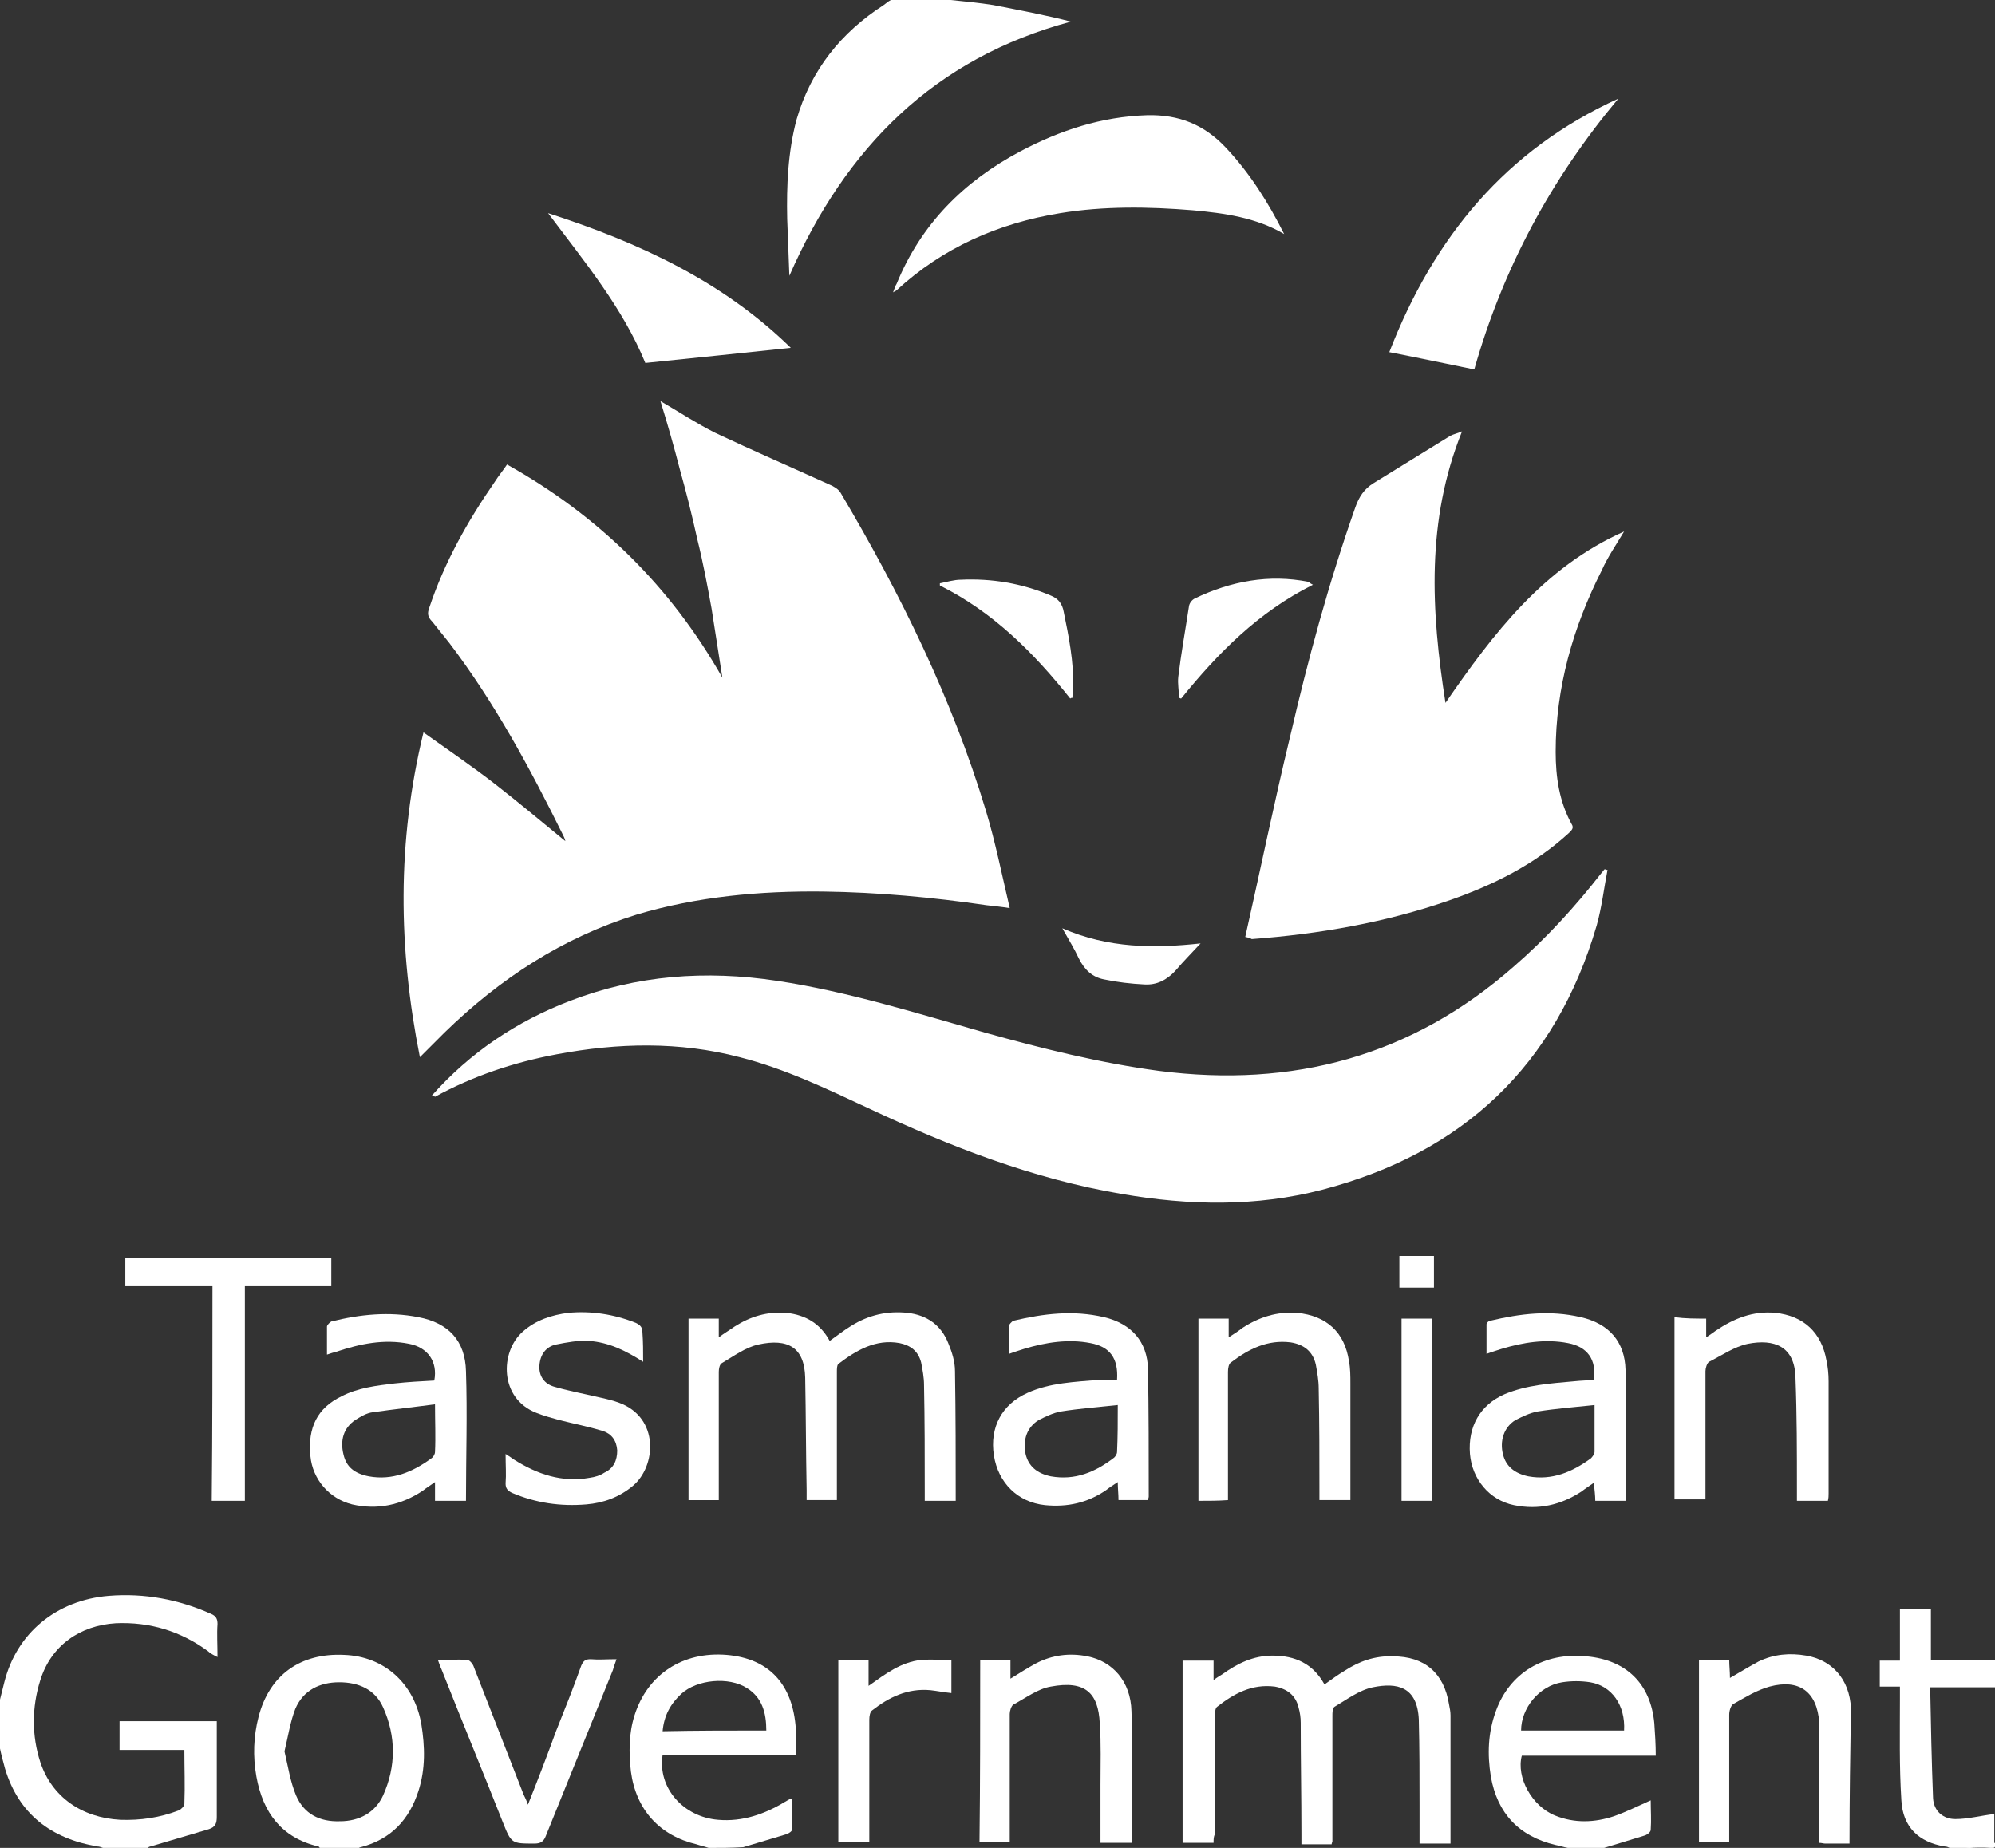 <?xml version="1.0" encoding="utf-8"?>
<!-- Generator: Adobe Illustrator 18.0.0, SVG Export Plug-In . SVG Version: 6.00 Build 0)  -->
<!DOCTYPE svg PUBLIC "-//W3C//DTD SVG 1.1//EN" "http://www.w3.org/Graphics/SVG/1.1/DTD/svg11.dtd">
<svg version="1.1" id="Layer_1" xmlns="http://www.w3.org/2000/svg" xmlns:xlink="http://www.w3.org/1999/xlink" x="0px" y="0px"
	 viewBox="0 0 277 256.6" style="enable-background:new 0 0 277 256.6;" xml:space="preserve">
<rect x="0" y="0" width="277" height="256.6" fill="#333333" stroke="none"/>
<style type="text/css">
	.st0{fill:#FFFFFF;}
</style>
<path class="st0" d="M272.9,256.6c1.4-0.2,2.7-0.5,4.1-0.7c0,0.4,0.2,0.8-0.6,0.7C275.2,256.5,274,256.6,272.9,256.6z"/>
<g>
	<path class="st0" d="M132,0c2,0.2,4,0.4,5.9,0.7c3.6,0.7,7.3,1.4,10.8,2.3c-19,5.1-31.3,17.5-39.1,35.3c-0.1-2.7-0.2-5.3-0.3-7.9
		c-0.1-4.6,0.1-9.3,1.3-13.8c2-6.9,6.2-12.1,12.1-15.9c0.3-0.2,0.6-0.5,1-0.7C126.6,0,129.3,0,132,0z"/>
	<path class="st0" d="M0,236c0.2-0.8,0.4-1.6,0.6-2.4c1.7-6.8,7.2-11.4,14.5-12c5-0.4,9.7,0.5,14.2,2.5c0.7,0.3,0.9,0.7,0.9,1.4
		c-0.1,1.4,0,2.9,0,4.6c-0.6-0.3-1-0.5-1.3-0.8c-3.8-2.8-8.1-4.1-12.8-3.9c-5,0.3-9,3.1-10.5,7.9c-1.2,3.8-1.2,7.7,0,11.4
		c1.6,4.8,5.7,7.7,11.1,8c2.8,0.1,5.5-0.3,8.1-1.3c0.3-0.1,0.8-0.6,0.8-0.9c0.1-2.5,0-5,0-7.5c-3,0-5.9,0-9,0c0-1.4,0-2.6,0-4
		c4.4,0,8.9,0,13.5,0c0,1.8,0,3.5,0,5.3c0,2.7,0,5.4,0,8c0,0.9-0.2,1.4-1.1,1.7c-2.7,0.8-5.4,1.6-8.1,2.4c-0.1,0-0.3,0.1-0.4,0.2
		c-2.1,0-4.2,0-6.2,0c-0.3-0.1-0.5-0.2-0.8-0.2c-6.4-1.1-10.9-4.5-12.8-10.8c-0.3-1.1-0.6-2.2-0.8-3.3C0,240.1,0,238,0,236z"/>
	<path class="st0" d="M217.7,256.6c-0.6-0.1-1.1-0.3-1.7-0.4c-5.1-1.2-8.1-4.4-9-9.5c-0.5-3.1-0.4-6.1,0.7-9.1
		c1.9-5.3,6.7-8.2,12.6-7.6c5.5,0.5,8.9,3.8,9.4,9.3c0.1,1.5,0.2,2.9,0.2,4.5c-6.3,0-12.4,0-18.6,0c-0.8,3,1.4,7,4.6,8.3
		c2.7,1.1,5.5,1,8.2,0.1c1.7-0.6,3.3-1.4,5.1-2.2c0,1.4,0.1,2.7,0,4.1c0,0.3-0.5,0.7-0.9,0.8c-2,0.6-3.9,1.2-5.9,1.8
		C220.9,256.6,219.3,256.6,217.7,256.6z M225.5,240.3c0.2-3.5-1.7-6.2-4.7-6.7c-1.3-0.2-2.6-0.2-3.9,0c-3.2,0.5-5.7,3.6-5.7,6.7
		C216,240.3,220.7,240.3,225.5,240.3z"/>
	<path class="st0" d="M98.4,256.6c-0.6-0.2-1.1-0.3-1.7-0.5c-5.1-1.2-8.4-4.8-9.1-10.1c-0.3-2.6-0.3-5.3,0.5-7.8
		c1.8-5.7,6.7-8.9,12.8-8.4c5.9,0.5,9.2,4.1,9.6,10.3c0.1,1.2,0,2.3,0,3.6c-6.2,0-12.4,0-18.5,0c-0.7,4.6,2.9,8.6,7.7,9
		c3.4,0.3,6.5-0.8,9.3-2.5c0.2-0.1,0.5-0.3,0.7-0.4c0,0,0.1,0,0.3,0c0,1.4,0,2.8,0,4.2c0,0.3-0.5,0.6-0.8,0.7c-2,0.6-4,1.2-6,1.8
		C101.6,256.6,100,256.6,98.4,256.6z M106.4,240.3c0-2.5-0.6-4.6-2.7-5.9c-2.5-1.6-6.9-1.2-9.1,0.8c-1.5,1.4-2.4,3-2.6,5.2
		C96.7,240.3,101.5,240.3,106.4,240.3z"/>
	<path class="st0" d="M44.4,256.6c-0.1-0.1-0.1-0.2-0.2-0.2c-5.1-1.2-7.7-4.7-8.6-9.7c-0.5-2.8-0.4-5.6,0.3-8.3
		c1.5-5.8,5.8-8.9,11.9-8.6c5.5,0.2,9.7,3.9,10.7,9.6c0.5,3.1,0.6,6.2-0.4,9.3c-1.3,4-3.8,6.7-8,7.8c-0.1,0-0.3,0.1-0.4,0.2
		C47.9,256.6,46.2,256.6,44.4,256.6z M39.5,243.2c0.5,2.1,0.8,4.2,1.6,6.1c1.1,2.6,3.3,3.7,6.1,3.6c2.7,0,4.9-1.2,6-3.6
		c1.8-4,1.8-8.2,0-12.2c-1.1-2.5-3.4-3.5-6.1-3.5c-2.7,0-5,1.1-6.1,3.7C40.3,239.1,40,241.1,39.5,243.2z"/>
	<path class="st0" d="M270.7,256.6c-0.2-0.1-0.4-0.2-0.7-0.2c-3.6-0.6-5.8-2.7-6-6.4c-0.3-4.7-0.2-9.4-0.2-14c0-0.6,0-1.1,0-1.8
		c-1,0-1.9,0-2.8,0c0-1.3,0-2.4,0-3.6c0.9,0,1.8,0,2.8,0c0-2.5,0-4.8,0-7.2c1.5,0,2.8,0,4.3,0c0,2.3,0,4.7,0,7.1c3,0,5.9,0,8.9,0
		c0,1.3,0,2.6,0,3.8c-2.9,0-5.8,0-9,0c0.1,5.2,0.2,10.3,0.4,15.4c0.1,1.8,1.4,2.9,3.1,2.9c1.8,0,3.6-0.5,5.4-0.7c0,1.4,0,2.7,0,4.1
		c-1.4,0.2-2.7,0.5-4.1,0.7C272.2,256.6,271.4,256.6,270.7,256.6z"/>
	<path class="st0" d="M91.7,55.7c2.6,1.5,5,3.1,7.6,4.4c5.3,2.5,10.6,4.8,15.9,7.2c0.5,0.2,1.2,0.6,1.5,1.1
		c8.3,14,15.5,28.6,20.2,44.2c1.3,4.3,2.2,8.8,3.3,13.5c-1.3-0.2-2.3-0.3-3.2-0.4c-7.5-1.1-15.1-1.8-22.7-1.9
		c-8.8-0.1-17.5,0.7-25.9,3.2c-10.3,3.2-19,8.9-26.7,16.4c-0.5,0.5-1.1,1.1-1.6,1.6c-0.5,0.5-1.1,1.1-1.8,1.8
		c-3-15.1-3.2-29.9,0.5-45.1c3.5,2.5,6.9,4.8,10.1,7.3c3.2,2.5,6.3,5.1,9.6,7.8c-0.1-0.4-0.2-0.6-0.3-0.8
		c-4.6-9.3-9.5-18.4-15.8-26.7c-0.8-1-1.6-2-2.4-3c-0.6-0.6-0.7-1.1-0.4-1.9c2.1-6.3,5.3-12,9.1-17.5c0.5-0.8,1.1-1.5,1.7-2.4
		c12.7,7.1,22.7,16.9,29.9,29.6c-0.5-3.2-1-6.4-1.5-9.6c-0.6-3.3-1.2-6.5-2-9.7c-0.7-3.2-1.5-6.4-2.4-9.6
		C93.6,62.1,92.7,58.9,91.7,55.7z"/>
	<path class="st0" d="M59.9,152.2c5.4-6.1,11.9-10.4,19.2-13.2c9.3-3.6,18.9-4.3,28.8-2.8c9.9,1.5,19.4,4.5,28.9,7.2
		c7.9,2.2,15.9,4.2,24.1,5.3c18.6,2.4,35.1-2,49.3-14.5c4.5-3.9,8.5-8.3,12.1-12.9c0.2-0.2,0.3-0.4,0.5-0.6c0.1,0,0.2,0.1,0.4,0.1
		c-0.5,2.6-0.8,5.2-1.5,7.7c-5.7,19.5-18.6,31.6-38.1,36.7c-9.2,2.4-18.5,2.2-27.8,0.6c-12.4-2.1-23.9-6.6-35.2-11.9
		c-5.8-2.7-11.6-5.5-17.9-7.1c-8.4-2.2-16.9-2-25.4-0.4c-5.9,1.1-11.6,3-16.9,5.9C60.3,152.2,60.2,152.2,59.9,152.2z"/>
	<path class="st0" d="M172.9,130.1c2.1-9.3,4-18.6,6.2-27.7c2.5-10.8,5.4-21.5,9.1-32c0.5-1.4,1.2-2.5,2.5-3.3
		c3.6-2.2,7.1-4.4,10.7-6.6c0.4-0.2,0.9-0.3,1.6-0.6c-5,12.4-4.3,24.9-2.3,37.7c6.7-9.7,13.6-18.8,24.8-23.8c-1.2,2-2.3,3.6-3.1,5.4
		c-4,7.9-6.4,16.3-6.4,25.2c0,3.5,0.5,6.9,2.2,10c0.4,0.6,0,0.9-0.4,1.3c-4.8,4.4-10.5,7.2-16.5,9.3c-8.9,3.1-18.1,4.7-27.5,5.4
		C173.5,130.2,173.3,130.2,172.9,130.1z"/>
	<path class="st0" d="M178.3,32.5c-3.9-2.3-8.3-2.9-12.7-3.3c-6.1-0.5-12.3-0.6-18.4,0.4c-8.6,1.4-16.3,4.8-22.7,10.7
		c-0.1,0.1-0.2,0.1-0.5,0.3c0.2-0.5,0.3-0.9,0.5-1.2c3.4-8.3,9.3-14.2,17.2-18.4c5.5-2.9,11.2-4.8,17.6-5c4.4-0.1,7.9,1.3,10.9,4.5
		C173.5,24,176.1,28.1,178.3,32.5z"/>
	<path class="st0" d="M168.5,255.9c-1.5,0-2.9,0-4.3,0c0-8.5,0-16.9,0-25.3c1.4,0,2.8,0,4.3,0c0,0.8,0,1.6,0,2.7
		c0.5-0.4,0.9-0.6,1.2-0.8c2.1-1.5,4.3-2.6,7-2.6c3.1,0,5.6,1.1,7.2,4c1-0.7,1.8-1.3,2.8-1.9c2-1.3,4.2-2.1,6.7-2
		c4.4,0,7.1,2.3,7.8,6.7c0.1,0.5,0.2,1,0.2,1.5c0,5.9,0,11.8,0,17.8c-1.4,0-2.8,0-4.3,0c0-1.8,0-3.6,0-5.3c0-4,0-7.9-0.1-11.9
		c-0.2-4.6-3-5.2-6.4-4.5c-1.9,0.4-3.6,1.7-5.3,2.7c-0.3,0.2-0.3,0.8-0.3,1.3c0,5.8,0,11.6,0,17.4c0,0.1-0.1,0.2-0.1,0.4
		c-1.3,0-2.7,0-4.2,0c0-0.5,0-1,0-1.4c0-5.2-0.1-10.3-0.1-15.5c0-0.7-0.1-1.4-0.3-2.1c-0.4-1.7-1.6-2.6-3.3-2.9
		c-3.2-0.4-5.7,1-8,2.8c-0.3,0.2-0.3,0.9-0.3,1.3c0,5.5,0,11,0,16.4C168.5,255,168.5,255.4,168.5,255.9z"/>
	<path class="st0" d="M132.7,208.4c-1.4,0-2.8,0-4.3,0c0-0.5,0-0.9,0-1.3c0-4.9,0-9.8-0.1-14.8c0-1-0.2-2.1-0.4-3.1
		c-0.4-1.6-1.5-2.4-3-2.7c-3.3-0.6-6,1-8.5,2.9c-0.2,0.2-0.2,0.7-0.2,1.1c0,5.9,0,11.8,0,17.8c-1.4,0-2.7,0-4.2,0c0-0.5,0-1,0-1.4
		c-0.1-5.2-0.1-10.4-0.2-15.6c-0.1-4.2-2.4-5.5-6.5-4.6c-1.8,0.4-3.4,1.6-5.1,2.6c-0.3,0.2-0.4,0.8-0.4,1.2c0,5.5,0,11,0,16.4
		c0,0.4,0,0.9,0,1.4c-1.4,0-2.8,0-4.2,0c0-8.4,0-16.8,0-25.2c1.4,0,2.8,0,4.2,0c0,0.8,0,1.6,0,2.6c0.8-0.6,1.5-1,2.2-1.5
		c2.2-1.4,4.5-2.1,7.2-1.9c2.7,0.3,4.7,1.5,6,3.9c1-0.7,2-1.5,3-2.1c2.4-1.5,5-2.1,7.8-1.8c2.7,0.3,4.7,1.7,5.7,4.3
		c0.5,1.2,0.9,2.5,0.9,3.8C132.7,196.4,132.7,202.4,132.7,208.4z"/>
	<path class="st0" d="M224.7,13.7c-9.3,11.1-16,23.5-20,37.6c-3.9-0.8-7.7-1.6-11.8-2.4C199.1,32.9,209.1,20.8,224.7,13.7z"/>
	<path class="st0" d="M221.3,191.6c0.4-2.8-0.9-4.6-3.6-5.1c-3.1-0.6-6.2-0.1-9.2,0.8c-0.6,0.2-1.3,0.4-2.1,0.7c0-1.4,0-2.8,0-4.1
		c0-0.2,0.3-0.5,0.5-0.5c4.2-1,8.3-1.5,12.6-0.5c3.9,0.9,6.1,3.4,6.2,7.3c0.1,6,0,12.1,0,18.2c-1.4,0-2.7,0-4.2,0
		c0-0.7-0.1-1.5-0.2-2.5c-0.7,0.5-1.2,0.8-1.7,1.2c-2.9,1.9-6,2.6-9.4,1.9c-3.4-0.7-5.8-3.6-6.1-7.1c-0.3-3.8,1.4-6.8,4.8-8.3
		c3.1-1.3,6.4-1.5,9.7-1.8C219.5,191.7,220.3,191.7,221.3,191.6z M221.4,195.1c-2.8,0.3-5.4,0.5-7.9,0.9c-1.1,0.2-2.1,0.7-3.1,1.2
		c-1.6,1-2.2,2.9-1.7,4.8c0.4,1.6,1.6,2.6,3.5,3c3.3,0.6,6.1-0.6,8.7-2.5c0.2-0.2,0.5-0.6,0.5-0.9
		C221.4,199.5,221.4,197.4,221.4,195.1z"/>
	<path class="st0" d="M155.1,191.6c0.2-3-1-4.6-3.7-5.1c-3.1-0.6-6.2-0.1-9.2,0.8c-0.6,0.2-1.3,0.4-2.1,0.7c0-1.4,0-2.7,0-3.9
		c0-0.2,0.4-0.6,0.6-0.7c4.2-1,8.3-1.5,12.6-0.5c3.8,0.9,6,3.4,6.1,7.2c0.1,5.9,0.1,11.8,0.1,17.7c0,0.2-0.1,0.3-0.1,0.5
		c-1.4,0-2.7,0-4.1,0c0-0.8-0.1-1.6-0.1-2.5c-0.6,0.4-1.1,0.7-1.6,1.1c-2.6,1.8-5.4,2.4-8.5,2.1c-3.8-0.4-6.5-3.1-7.1-6.9
		c-0.6-3.9,1.1-7.1,4.7-8.7c3.1-1.4,6.5-1.5,9.9-1.8C153.3,191.7,154.1,191.7,155.1,191.6z M155.2,195.1c-2.8,0.3-5.4,0.5-7.9,0.9
		c-1.1,0.2-2.1,0.7-3.1,1.2c-1.6,1-2.2,2.7-1.8,4.7c0.4,1.7,1.6,2.7,3.5,3.1c3.4,0.6,6.2-0.6,8.8-2.6c0.2-0.2,0.4-0.5,0.4-0.8
		C155.2,199.5,155.2,197.4,155.2,195.1z"/>
	<path class="st0" d="M64.7,208.4c-1.5,0-2.8,0-4.3,0c0-0.8,0-1.5,0-2.6c-0.7,0.5-1.2,0.8-1.7,1.2c-3,2-6.3,2.7-9.8,1.9
		c-3.2-0.8-5.5-3.5-5.8-6.7c-0.4-4,1-6.7,4.3-8.3c2.3-1.2,4.9-1.5,7.4-1.8c1.8-0.2,3.6-0.3,5.5-0.4c0.5-2.6-0.9-4.6-3.5-5.1
		c-3.5-0.7-6.8,0-10.1,1.1c-0.4,0.1-0.7,0.2-1.3,0.4c0-1.4,0-2.6,0-3.9c0-0.2,0.4-0.6,0.6-0.7c4-1,8-1.4,12.1-0.6
		c4.2,0.8,6.5,3.3,6.6,7.5C64.9,196.3,64.7,202.3,64.7,208.4z M60.4,195c-3,0.4-5.8,0.7-8.6,1.1c-0.9,0.1-1.7,0.6-2.5,1.1
		c-1.6,1.1-2.1,2.8-1.6,4.8c0.4,1.7,1.5,2.6,3.5,3c3.3,0.6,6.1-0.6,8.7-2.5c0.3-0.2,0.5-0.6,0.5-0.9C60.5,199.6,60.4,197.4,60.4,195
		z"/>
	<path class="st0" d="M256.8,256c-1.2,0-2.3,0-3.4,0c-0.2,0-0.5-0.1-0.8-0.1c0-0.5,0-0.9,0-1.3c0-4.9,0-9.8,0-14.8
		c0-0.2,0-0.4,0-0.6c-0.3-4.3-2.8-6.1-6.9-5c-1.8,0.5-3.4,1.5-5,2.4c-0.4,0.2-0.6,1-0.6,1.5c0,5.4,0,10.8,0,16.2c0,0.5,0,1,0,1.5
		c-1.4,0-2.8,0-4.2,0c0-8.4,0-16.9,0-25.3c1.4,0,2.7,0,4.2,0c0,0.8,0.1,1.6,0.1,2.5c1.4-0.8,2.7-1.6,4-2.3c2.1-1,4.3-1.2,6.6-0.8
		c3.5,0.6,6,3.2,6.2,7.3C256.9,243.4,256.8,249.6,256.8,256z"/>
	<path class="st0" d="M76.1,29.6c12.7,4.1,24.3,9.5,33.7,18.7c-6.6,0.7-13.3,1.4-20.2,2.1C86.5,42.8,81.2,36.4,76.1,29.6z"/>
	<path class="st0" d="M136.1,230.5c1.4,0,2.7,0,4.2,0c0,0.8,0,1.6,0,2.6c1.3-0.8,2.4-1.5,3.5-2.1c2.3-1.2,4.7-1.5,7.2-1
		c3.5,0.7,6,3.5,6.1,7.6c0.2,5.3,0.1,10.6,0.1,15.9c0,0.8,0,1.5,0,2.4c-1.5,0-2.9,0-4.4,0c0-2.7,0-5.3,0-8c0-2.9,0.1-5.8-0.1-8.6
		c-0.2-4.2-2-6-6.8-5.1c-1.8,0.3-3.5,1.6-5.2,2.5c-0.3,0.2-0.5,0.9-0.5,1.3c0,5.5,0,11,0,16.4c0,0.4,0,0.9,0,1.4c-1.4,0-2.8,0-4.2,0
		C136.1,247.5,136.1,239,136.1,230.5z"/>
	<path class="st0" d="M236.9,183.1c0,0.8,0,1.6,0,2.6c0.6-0.4,0.9-0.6,1.3-0.9c2.5-1.7,5.2-2.8,8.3-2.5c3.9,0.4,6.4,2.7,7.1,6.6
		c0.2,0.9,0.3,1.9,0.3,2.9c0,5.2,0,10.4,0,15.6c0,0.3,0,0.6-0.1,1c-1.4,0-2.8,0-4.3,0c0-0.6,0-1.1,0-1.6c0-5.2,0-10.3-0.2-15.5
		c-0.1-4.4-3-5.4-6.6-4.7c-1.9,0.4-3.6,1.6-5.4,2.5c-0.3,0.2-0.5,0.9-0.5,1.3c0,5.5,0,11,0,16.4c0,0.4,0,0.9,0,1.4
		c-1.5,0-2.8,0-4.3,0c0-8.4,0-16.8,0-25.3C234,183.1,235.4,183.1,236.9,183.1z"/>
	<path class="st0" d="M166.4,208.4c0-8.5,0-16.8,0-25.3c1.4,0,2.7,0,4.2,0c0,0.8,0,1.6,0,2.6c0.8-0.5,1.4-0.9,1.9-1.3
		c2.3-1.5,4.8-2.3,7.6-2.1c4.1,0.4,6.6,2.7,7.2,6.7c0.2,1,0.2,2.1,0.2,3.1c0,5.4,0,10.7,0,16.2c-1.4,0-2.8,0-4.3,0
		c0-0.4,0-0.8,0-1.3c0-4.7,0-9.4-0.1-14.2c0-1.1-0.2-2.2-0.4-3.3c-0.4-1.8-1.6-2.8-3.5-3.1c-3.2-0.4-5.8,0.9-8.3,2.8
		c-0.3,0.2-0.4,0.8-0.4,1.3c0,5.5,0,11,0,16.4c0,0.4,0,0.9,0,1.4C169.2,208.4,167.8,208.4,166.4,208.4z"/>
	<path class="st0" d="M89.3,189.1c-2.5-1.6-4.8-2.7-7.5-2.9c-1.5-0.1-3.1,0.2-4.6,0.5c-1.4,0.3-2.2,1.4-2.3,2.9
		c-0.1,1.4,0.6,2.6,2.2,3c2.1,0.6,4.3,1,6.4,1.5c0.9,0.2,1.7,0.4,2.5,0.7c5.6,2.1,5.1,8.8,1.9,11.5c-1.9,1.6-4.1,2.4-6.5,2.6
		c-3.6,0.3-7-0.2-10.3-1.6c-0.6-0.3-0.9-0.6-0.9-1.3c0.1-1.3,0-2.5,0-4.1c0.5,0.3,0.9,0.6,1.2,0.8c3.2,2,6.6,3.2,10.5,2.5
		c0.7-0.1,1.4-0.3,2-0.7c1.3-0.6,1.8-1.7,1.8-3.1c-0.1-1.4-0.8-2.3-2-2.7c-2-0.6-4-1-6-1.5c-1.1-0.3-2.2-0.6-3.2-1
		c-5.2-2-5.1-8.5-1.9-11.3c1.8-1.6,4-2.3,6.3-2.6c3.2-0.3,6.4,0.2,9.4,1.4c0.6,0.3,0.9,0.6,0.9,1.3
		C89.3,186.4,89.3,187.6,89.3,189.1z"/>
	<path class="st0" d="M29.5,178.6c-4.1,0-8.1,0-12.1,0c0-1.3,0-2.6,0-3.9c9.6,0,19,0,28.6,0c0,1.3,0,2.5,0,3.9c-3.9,0-7.9,0-12,0
		c0,10,0,19.9,0,29.8c-1.6,0-3,0-4.6,0C29.5,198.5,29.5,188.6,29.5,178.6z"/>
	<path class="st0" d="M73.3,250.6c1.4-3.5,2.7-6.9,3.9-10.2c1.2-3,2.4-6,3.5-9.1c0.3-0.7,0.6-0.9,1.3-0.9c1.1,0.1,2.2,0,3.6,0
		c-0.2,0.6-0.4,1.1-0.5,1.5c-3.1,7.7-6.2,15.3-9.3,23c-0.3,0.8-0.7,1.1-1.6,1.1c-3.2,0-3.2,0-4.4-3c-2.8-7.1-5.7-14.1-8.5-21.2
		c-0.2-0.4-0.3-0.8-0.5-1.3c1.5,0,2.8-0.1,4.1,0c0.3,0,0.8,0.6,0.9,1c2.3,5.9,4.6,11.8,6.9,17.7C72.9,249.6,73.1,250,73.3,250.6z"/>
	<path class="st0" d="M116.4,230.5c1.4,0,2.7,0,4.2,0c0,1.2,0,2.3,0,3.6c2.4-1.7,4.5-3.3,7.3-3.6c1.4-0.1,2.8,0,4.2,0
		c0,1.7,0,3.1,0,4.6c-1-0.1-2-0.3-2.9-0.4c-3.2-0.3-5.8,1-8.1,2.8c-0.3,0.2-0.4,0.8-0.4,1.3c0,5.2,0,10.4,0,15.6c0,0.4,0,0.9,0,1.4
		c-1.5,0-2.8,0-4.3,0C116.4,247.4,116.4,239,116.4,230.5z"/>
	<path class="st0" d="M182.3,81.2C174.7,85,169.1,90.7,164,97c-0.1,0-0.2-0.1-0.3-0.1c0-1-0.2-1.9-0.1-2.9c0.4-3.3,1-6.6,1.5-9.9
		c0.1-0.4,0.4-0.8,0.8-1c5-2.4,10.3-3.4,15.8-2.3C181.8,80.9,181.9,81,182.3,81.2z"/>
	<path class="st0" d="M148.6,97c-5.1-6.4-10.7-12-18.1-15.7c0-0.1,0-0.2,0-0.3c1-0.2,2-0.5,2.9-0.5c4.3-0.2,8.5,0.5,12.5,2.2
		c1,0.4,1.6,1.1,1.8,2.3c0.7,3.4,1.4,6.9,1.3,10.4c0,0.5-0.1,1-0.1,1.5C148.8,96.9,148.7,96.9,148.6,97z"/>
	<path class="st0" d="M198.8,183.1c0,8.5,0,16.8,0,25.3c-1.4,0-2.7,0-4.2,0c0-8.4,0-16.8,0-25.3C196,183.1,197.3,183.1,198.8,183.1z
		"/>
	<path class="st0" d="M166.7,131c-1.2,1.3-2.4,2.5-3.5,3.8c-1.2,1.3-2.6,2-4.3,1.9c-1.9-0.1-3.7-0.3-5.6-0.7
		c-1.6-0.3-2.7-1.3-3.5-2.9c-0.6-1.3-1.4-2.6-2.3-4.2C153.9,131.7,160.3,131.7,166.7,131z"/>
	<path class="st0" d="M199.1,178.8c-1.6,0-3.2,0-4.8,0c0-1.5,0-2.9,0-4.4c1.6,0,3.2,0,4.8,0C199.1,175.8,199.1,177.3,199.1,178.8z"
		/>
</g>
</svg>

